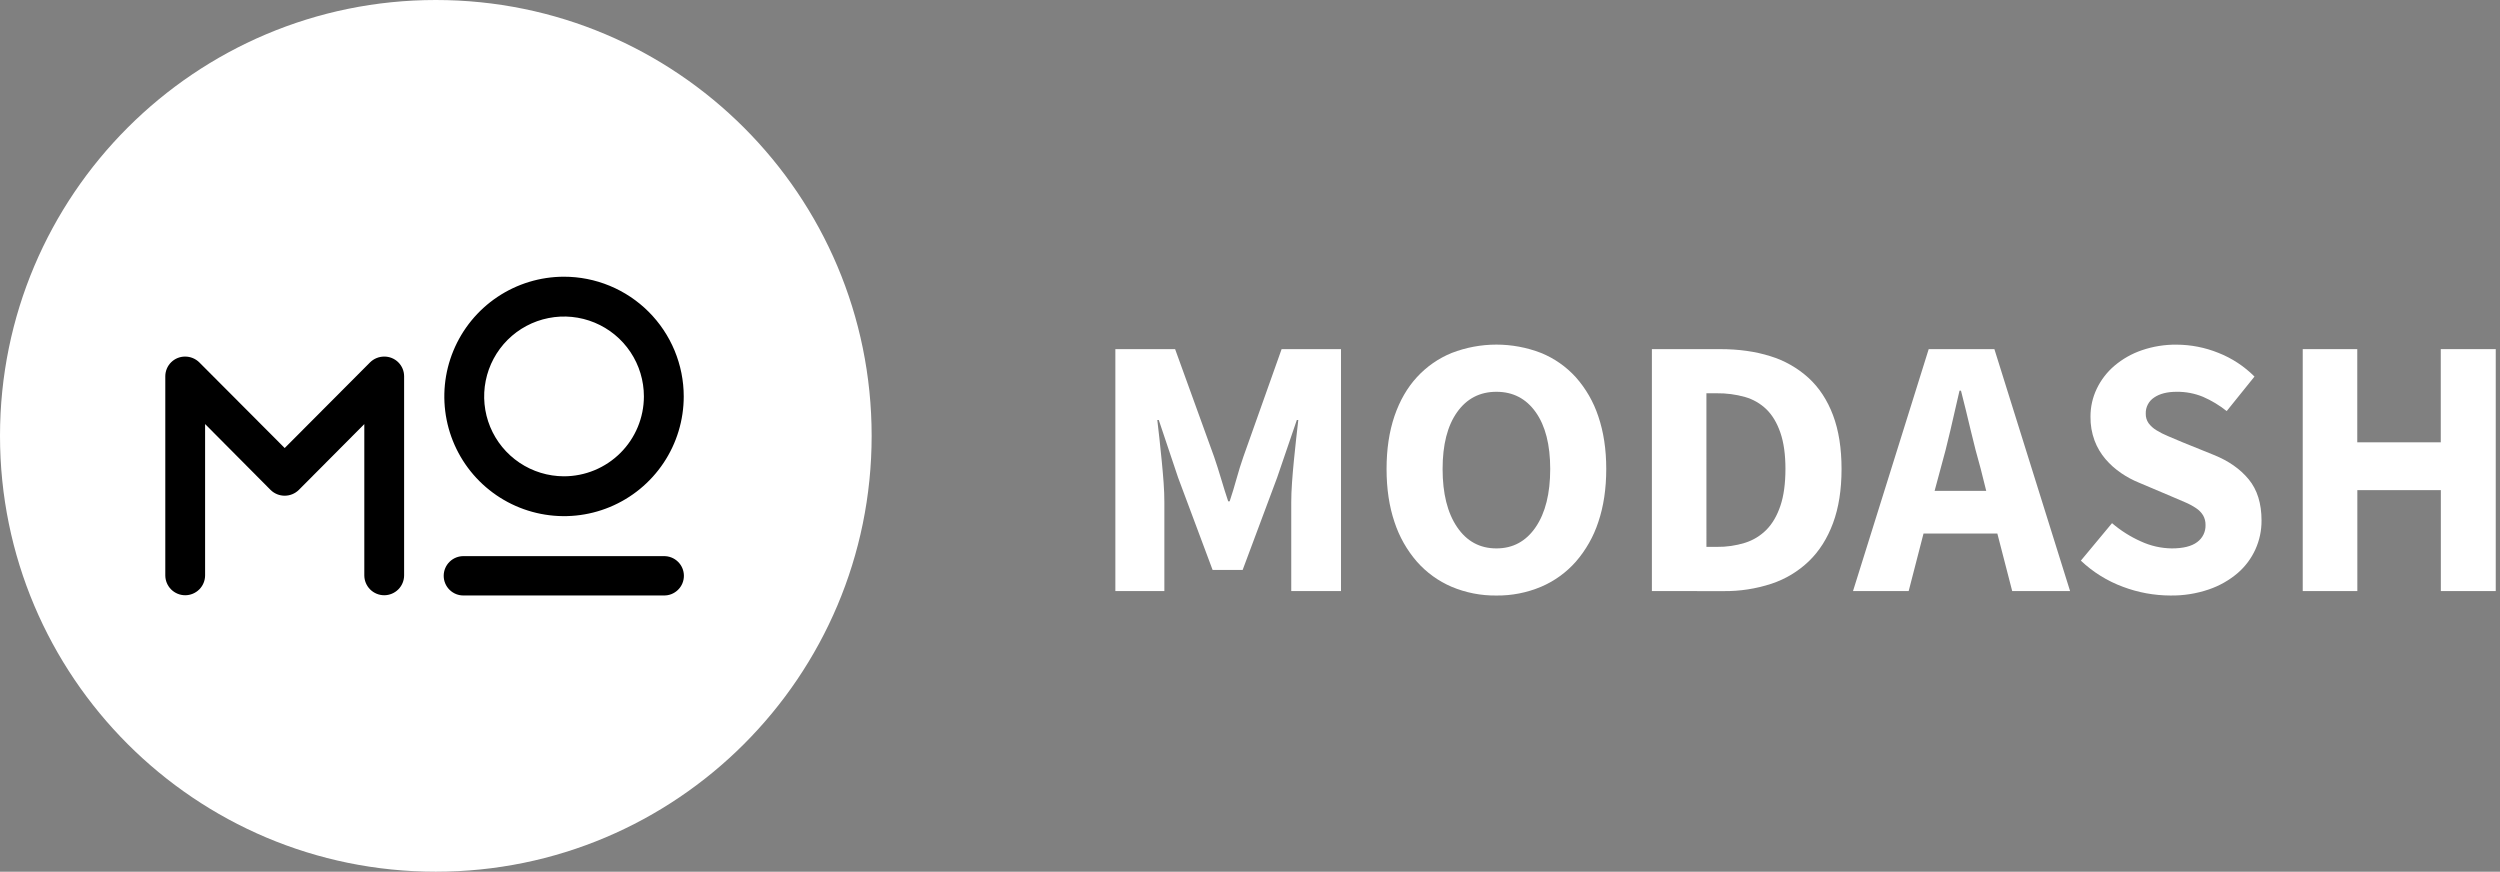 <svg width="152" height="53" viewBox="0 0 152 53" fill="none" xmlns="http://www.w3.org/2000/svg">
<rect x="0" y="0" width="152" height="53" fill="#808080" stroke="none"/>
<path d="M26.498 53C41.133 53 52.996 41.136 52.996 26.5C52.996 11.864 41.133 0 26.498 0C11.864 0 0 11.864 0 26.5C0 41.136 11.864 53 26.498 53Z" fill="white"/>
<path d="M34.282 16.824C32.843 16.826 31.437 17.255 30.241 18.056C29.046 18.857 28.115 19.995 27.566 21.325C27.016 22.655 26.874 24.118 27.156 25.53C27.438 26.941 28.132 28.237 29.15 29.254C30.169 30.27 31.466 30.963 32.877 31.242C34.289 31.523 35.752 31.378 37.081 30.826C38.41 30.275 39.546 29.342 40.345 28.145C41.145 26.949 41.571 25.542 41.571 24.103C41.571 23.146 41.381 22.199 41.015 21.316C40.648 20.432 40.111 19.629 39.434 18.953C38.757 18.277 37.954 17.742 37.07 17.376C36.185 17.011 35.238 16.823 34.282 16.824ZM34.282 28.959C33.322 28.956 32.384 28.669 31.587 28.134C30.79 27.599 30.169 26.84 29.803 25.953C29.437 25.065 29.343 24.089 29.532 23.147C29.72 22.206 30.184 21.342 30.863 20.663C31.543 19.985 32.408 19.524 33.35 19.338C34.292 19.151 35.268 19.248 36.154 19.616C37.041 19.984 37.799 20.607 38.332 21.405C38.865 22.204 39.149 23.143 39.149 24.103C39.148 25.392 38.634 26.628 37.721 27.539C36.808 28.449 35.571 28.96 34.282 28.959Z" fill="black"/>
<path d="M23.36 21.68C23.04 21.68 22.732 21.805 22.503 22.029L17.309 27.241L12.114 22.029C11.885 21.805 11.577 21.68 11.257 21.68C10.94 21.678 10.634 21.802 10.408 22.024C10.182 22.247 10.053 22.55 10.05 22.867V34.98C10.05 35.301 10.177 35.609 10.404 35.836C10.631 36.063 10.939 36.191 11.26 36.191C11.581 36.191 11.889 36.063 12.116 35.836C12.343 35.609 12.47 35.301 12.47 34.98V25.782L16.453 29.79C16.681 30.014 16.989 30.139 17.309 30.139C17.629 30.139 17.936 30.014 18.165 29.79L22.15 25.785V34.98C22.15 35.301 22.277 35.609 22.504 35.836C22.731 36.063 23.039 36.191 23.36 36.191C23.681 36.191 23.989 36.063 24.216 35.836C24.443 35.609 24.57 35.301 24.57 34.98V22.869C24.569 22.711 24.537 22.556 24.475 22.411C24.413 22.265 24.324 22.134 24.212 22.024C24.099 21.913 23.966 21.826 23.82 21.767C23.674 21.708 23.517 21.679 23.36 21.68Z" fill="black"/>
<path d="M40.354 33.813H28.203C28.044 33.809 27.885 33.837 27.736 33.895C27.588 33.954 27.452 34.041 27.338 34.153C27.224 34.264 27.133 34.397 27.071 34.544C27.009 34.691 26.977 34.849 26.977 35.009C26.977 35.169 27.009 35.327 27.071 35.474C27.133 35.621 27.224 35.754 27.338 35.865C27.452 35.977 27.588 36.064 27.736 36.123C27.885 36.181 28.044 36.209 28.203 36.204H40.354C40.514 36.209 40.672 36.181 40.821 36.123C40.97 36.064 41.105 35.977 41.219 35.865C41.334 35.754 41.425 35.621 41.487 35.474C41.549 35.327 41.581 35.169 41.581 35.009C41.581 34.849 41.549 34.691 41.487 34.544C41.425 34.397 41.334 34.264 41.219 34.153C41.105 34.041 40.97 33.954 40.821 33.895C40.672 33.837 40.514 33.809 40.354 33.813Z" fill="black"/>
<path d="M67.814 35.937V21.227H71.447L73.816 27.769C73.965 28.206 74.108 28.654 74.244 29.112C74.379 29.57 74.522 30.026 74.673 30.48H74.763C74.914 30.029 75.053 29.573 75.18 29.112C75.308 28.651 75.447 28.204 75.598 27.769L77.922 21.227H81.532V35.937H78.508V30.545C78.508 30.184 78.523 29.785 78.554 29.35C78.584 28.914 78.622 28.474 78.666 28.03C78.711 27.586 78.757 27.149 78.802 26.721C78.847 26.293 78.892 25.897 78.937 25.537H78.847L77.651 29.034L75.553 34.652H73.726L71.627 29.034L70.454 25.537H70.364C70.409 25.897 70.454 26.292 70.499 26.721C70.544 27.149 70.589 27.586 70.634 28.03C70.679 28.473 70.715 28.915 70.748 29.35C70.781 29.784 70.793 30.184 70.793 30.545V35.937H67.814Z" fill="white"/>
<path d="M90.982 36.208C90.049 36.219 89.123 36.039 88.263 35.678C87.455 35.333 86.735 34.813 86.153 34.155C85.54 33.45 85.075 32.629 84.785 31.741C84.464 30.793 84.303 29.717 84.303 28.514C84.303 27.311 84.464 26.238 84.785 25.295C85.107 24.355 85.563 23.566 86.153 22.926C86.74 22.288 87.46 21.787 88.263 21.46C90.012 20.783 91.951 20.783 93.7 21.46C94.505 21.788 95.226 22.293 95.81 22.937C96.423 23.629 96.889 24.439 97.178 25.318C97.499 26.258 97.66 27.323 97.66 28.511C97.66 29.714 97.499 30.79 97.178 31.737C96.888 32.625 96.422 33.446 95.81 34.151C95.228 34.81 94.508 35.33 93.7 35.675C92.84 36.037 91.915 36.218 90.982 36.208ZM90.982 33.343C91.989 33.343 92.786 32.91 93.373 32.045C93.96 31.181 94.253 30.004 94.253 28.514C94.253 27.04 93.959 25.889 93.373 25.062C92.787 24.235 91.99 23.821 90.982 23.821C89.974 23.821 89.177 24.235 88.59 25.062C88.003 25.889 87.71 27.04 87.71 28.514C87.71 30.003 88.004 31.18 88.59 32.045C89.176 32.911 89.974 33.343 90.982 33.343Z" fill="white"/>
<path d="M100.435 35.937V21.227H104.588C105.715 21.227 106.73 21.369 107.634 21.655C108.497 21.918 109.29 22.369 109.958 22.975C110.605 23.569 111.101 24.325 111.447 25.242C111.793 26.16 111.966 27.25 111.966 28.514C111.966 29.778 111.793 30.876 111.447 31.808C111.101 32.74 110.612 33.511 109.98 34.121C109.335 34.74 108.56 35.207 107.712 35.489C106.763 35.801 105.768 35.953 104.769 35.94L100.435 35.937ZM103.751 33.25H104.383C104.964 33.258 105.543 33.174 106.098 33.002C106.592 32.847 107.041 32.573 107.405 32.204C107.766 31.835 108.048 31.35 108.25 30.748C108.453 30.146 108.554 29.402 108.555 28.515C108.555 27.643 108.454 26.909 108.25 26.315C108.047 25.721 107.765 25.247 107.405 24.893C107.038 24.536 106.588 24.276 106.096 24.137C105.538 23.98 104.961 23.904 104.382 23.911H103.75L103.751 33.25Z" fill="white"/>
<path d="M112.663 35.937L117.265 21.227H121.259L125.861 35.937H122.342L121.439 32.44H116.95L116.047 35.937H112.663ZM117.988 28.492L117.624 29.845H120.762L120.424 28.492C120.213 27.755 120.01 26.972 119.815 26.145C119.62 25.318 119.424 24.521 119.228 23.754H119.138C118.957 24.536 118.773 25.337 118.585 26.157C118.396 26.977 118.197 27.755 117.988 28.492Z" fill="white"/>
<path d="M131.953 36.207C130.97 36.204 129.996 36.025 129.076 35.678C128.124 35.326 127.253 34.785 126.516 34.087L128.411 31.808C128.937 32.259 129.526 32.632 130.159 32.914C130.75 33.189 131.392 33.335 132.043 33.343C132.734 33.343 133.249 33.215 133.588 32.959C133.751 32.84 133.883 32.684 133.971 32.503C134.06 32.322 134.102 32.122 134.096 31.921C134.101 31.715 134.05 31.513 133.949 31.334C133.84 31.158 133.694 31.008 133.52 30.895C133.307 30.753 133.08 30.632 132.844 30.533L131.975 30.161L130.057 29.349C129.672 29.193 129.306 28.997 128.963 28.762C128.612 28.523 128.293 28.239 128.016 27.916C127.73 27.582 127.505 27.201 127.35 26.79C127.178 26.324 127.094 25.83 127.102 25.334C127.099 24.744 127.23 24.162 127.485 23.631C127.743 23.093 128.112 22.615 128.568 22.23C129.058 21.818 129.62 21.5 130.226 21.294C130.905 21.062 131.618 20.947 132.335 20.955C133.205 20.958 134.066 21.126 134.873 21.452C135.698 21.776 136.447 22.267 137.073 22.895L135.383 24.994C134.942 24.642 134.457 24.35 133.94 24.125C133.431 23.917 132.887 23.814 132.337 23.821C131.766 23.821 131.31 23.937 130.97 24.17C130.808 24.276 130.676 24.422 130.587 24.595C130.498 24.767 130.455 24.959 130.462 25.152C130.456 25.357 130.515 25.558 130.631 25.727C130.76 25.899 130.921 26.045 131.105 26.156C131.331 26.296 131.569 26.416 131.815 26.517C132.086 26.631 132.38 26.755 132.696 26.889L134.591 27.656C135.493 28.018 136.204 28.514 136.723 29.146C137.242 29.777 137.502 30.612 137.501 31.65C137.505 32.256 137.378 32.855 137.127 33.406C136.877 33.957 136.51 34.447 136.051 34.843C135.536 35.281 134.943 35.617 134.302 35.836C133.547 36.094 132.752 36.22 131.953 36.207Z" fill="white"/>
<path d="M140.006 35.937V21.227H143.322V26.893H148.399V21.227H151.741V35.937H148.403V29.8H143.326V35.937H140.006Z" fill="white"/>
</svg>
